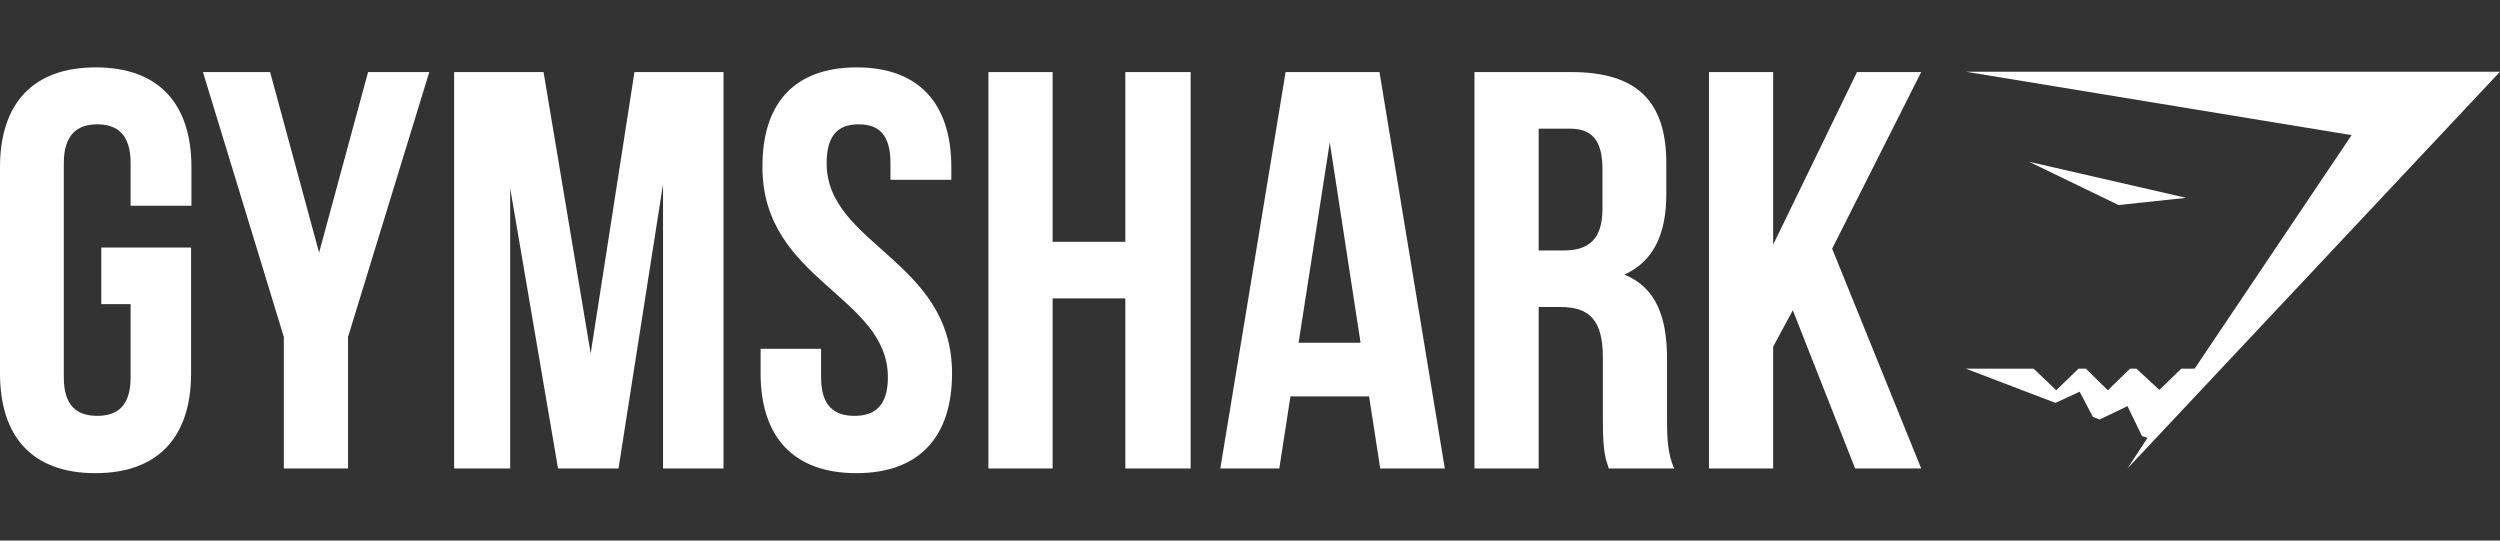 <svg width="111" height="24" viewBox="0 0 111 24" fill="none" xmlns="http://www.w3.org/2000/svg">
<rect x="0" y="0" width="111" height="24" fill="#333333" stroke="none"/>
<g clip-path="url(#clip0_3182_14276)">
<path d="M4.497 10.992H8.484V16.576C8.484 19.392 7.034 21.008 4.234 21.008C1.433 21.008 0 19.392 0 16.576V7.424C0 4.608 1.45 2.992 4.25 2.992C7.051 2.992 8.5 4.608 8.5 7.424V9.136H5.799V7.248C5.799 5.984 5.222 5.52 4.316 5.52C3.41 5.52 2.833 6 2.833 7.248V16.752C2.833 18.016 3.41 18.464 4.316 18.464C5.222 18.464 5.799 18.016 5.799 16.752V13.504H4.497V10.992V10.992Z" fill="white"/>
<path d="M12.602 14.96L9.011 3.2H11.993L14.168 11.216L16.342 3.2H19.06L15.453 14.96V20.8H12.602V14.96Z" fill="white"/>
<path d="M26.226 15.696L28.17 3.2H32.124V20.8H29.439V8.176L27.462 20.8H24.777L22.652 8.352V20.8H20.164V3.2H24.134L26.226 15.696Z" fill="white"/>
<path d="M38.038 2.992C40.805 2.992 42.239 4.608 42.239 7.424V7.984H39.537V7.248C39.537 5.984 39.026 5.52 38.12 5.52C37.214 5.52 36.703 6 36.703 7.248C36.703 10.864 42.271 11.552 42.271 16.576C42.271 19.392 40.822 21.008 38.021 21.008C35.221 21.008 33.771 19.392 33.771 16.576V15.488H36.456V16.752C36.456 18.016 37.033 18.464 37.939 18.464C38.845 18.464 39.422 18.016 39.422 16.752C39.422 13.136 33.853 12.448 33.853 7.424C33.837 4.608 35.254 2.992 38.038 2.992Z" fill="white"/>
<path d="M46.736 20.8H43.886V3.2H46.736V10.736H49.965V3.2H52.864V20.8H49.965V13.248H46.736V20.8Z" fill="white"/>
<path d="M64.149 20.8H61.282L60.788 17.6H57.296L56.801 20.8H54.182L57.081 3.2H61.249L64.149 20.8ZM57.658 15.216H60.409L59.042 6.32L57.658 15.216Z" fill="white"/>
<path d="M71.43 20.8C71.282 20.352 71.167 20.064 71.167 18.64V15.872C71.167 14.24 70.59 13.632 69.305 13.632H68.317V20.8H65.467V3.2H69.766C72.715 3.2 73.984 4.528 73.984 7.248V8.624C73.984 10.432 73.391 11.616 72.122 12.192C73.539 12.768 74.017 14.096 74.017 15.936V18.656C74.017 19.504 74.05 20.144 74.33 20.8H71.43V20.8ZM68.317 5.712V11.12H69.437C70.491 11.12 71.15 10.672 71.15 9.264V7.52C71.15 6.256 70.706 5.712 69.701 5.712H68.317Z" fill="white"/>
<path d="M79.601 13.776L78.728 15.392V20.8H75.878V3.2H78.728V10.864L82.451 3.2H85.301L81.347 11.04L85.301 20.8H82.368L79.601 13.776Z" fill="white"/>
<path d="M111 3.184H87.278L104.411 6L97.442 16.368H96.849L95.877 17.312L94.856 16.368H94.576L93.587 17.328L92.615 16.368H92.286L91.297 17.328L90.293 16.368H87.278L91.264 17.888L92.335 17.392L92.928 18.512L93.225 18.624L94.46 18.032L95.103 19.36L95.35 19.44L94.46 20.8L111 3.184Z" fill="white"/>
<path d="M90.095 7.184L97.063 8.784L94.065 9.104L90.095 7.184Z" fill="white"/>
</g>
<defs>
<clipPath id="clip0_3182_14276">
<rect width="111" height="24" fill="white"/>
</clipPath>
</defs>
</svg>
